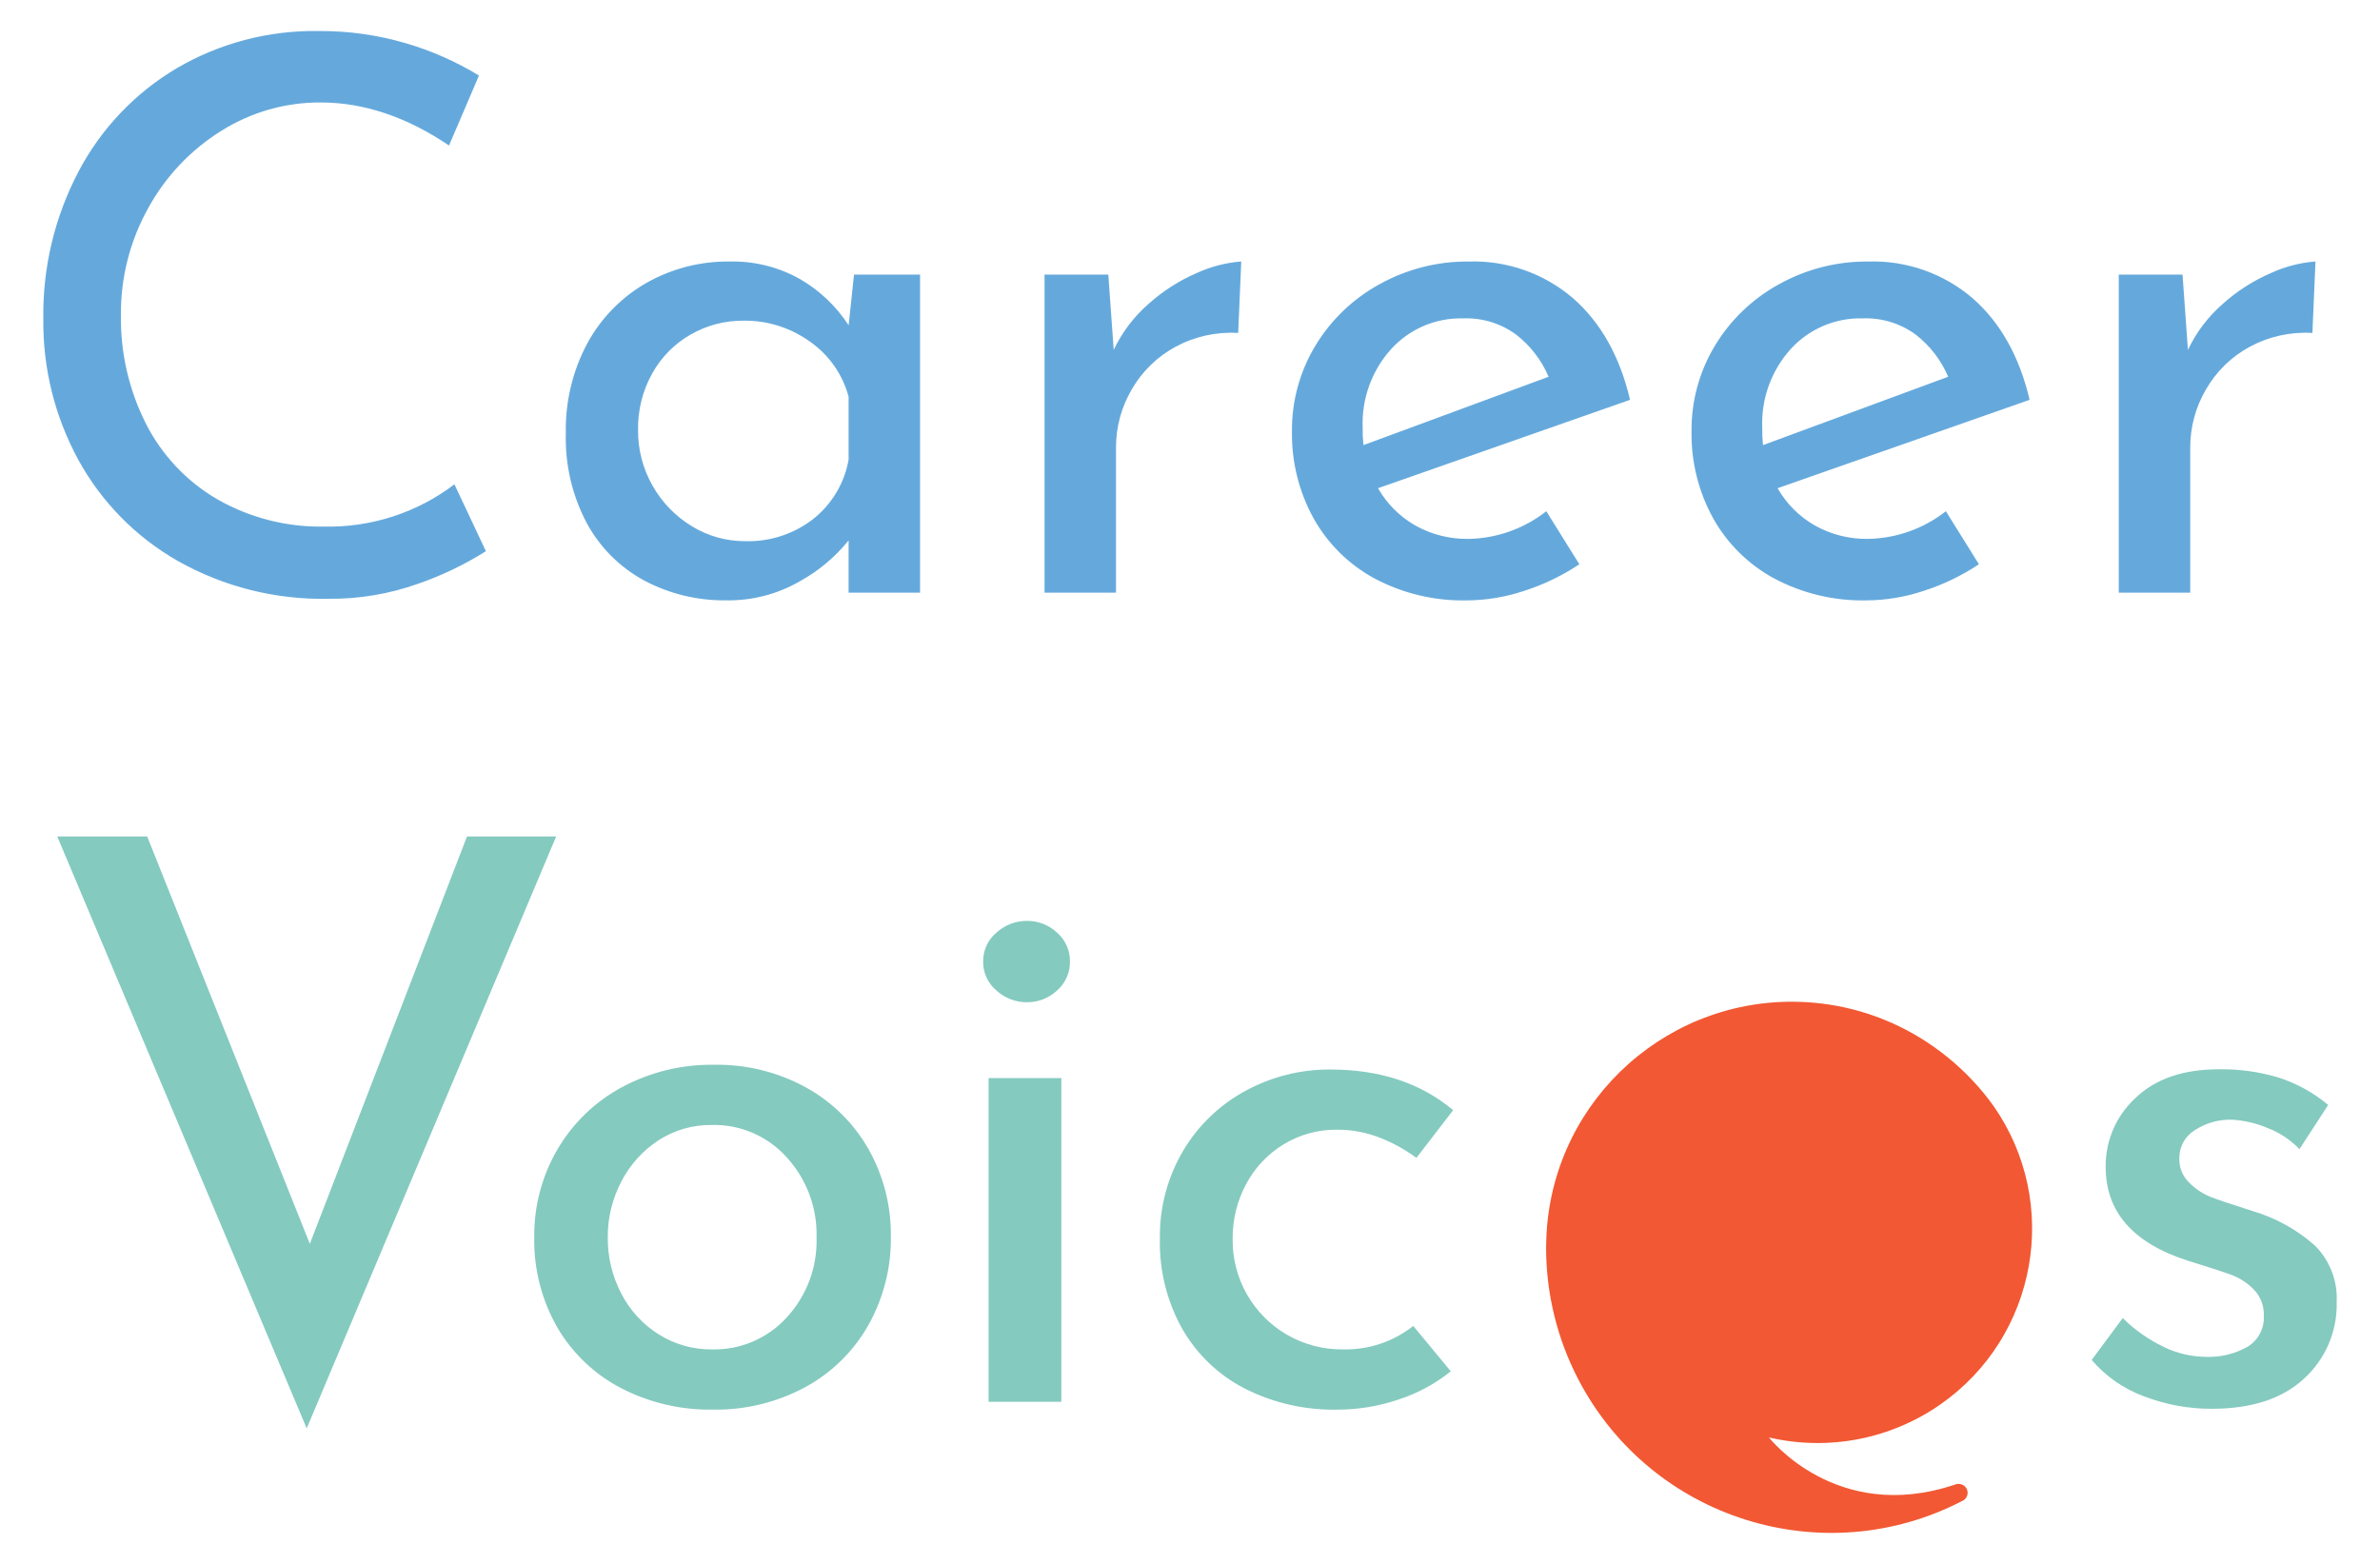<?xml version="1.0" encoding="utf-8"?>
<!-- Generator: Adobe Illustrator 23.1.1, SVG Export Plug-In . SVG Version: 6.00 Build 0)  -->
<svg version="1.1" id="レイヤー_1" xmlns="http://www.w3.org/2000/svg" xmlns:xlink="http://www.w3.org/1999/xlink" x="0px"
	 y="0px" width="350px" height="230px" viewBox="0 0 350 230" style="enable-background:new 0 0 350 230;" xml:space="preserve">
<style type="text/css">
	.st0{fill:#65A9DC;}
	.st1{fill:#84CABF;}
	.st2{fill:#F25833;}
</style>
<g id="グループ_1640" transform="translate(-515.667 -6033.397)">
	<g id="グループ_1500" transform="translate(-4152 23578)">
		<path id="パス_856" class="st0" d="M4739.125-17463.539c-3.14,1.977-6.495,3.588-10,4.801c-4.225,1.5-8.682,2.246-13.165,2.199
			c-7.726,0.164-15.354-1.748-22.09-5.533c-6.188-3.51-11.274-8.674-14.69-14.916c-3.451-6.34-5.221-13.459-5.143-20.678
			c-0.118-7.572,1.671-15.053,5.2-21.752c3.312-6.281,8.298-11.521,14.406-15.143c6.317-3.699,13.528-5.596,20.848-5.479
			c4.358-0.035,8.697,0.57,12.879,1.801c3.77,1.105,7.379,2.701,10.735,4.746l-4.404,10.287c-6.253-4.219-12.543-6.328-18.871-6.328
			c-5.177-0.027-10.253,1.424-14.634,4.182c-4.494,2.801-8.191,6.711-10.734,11.355c-2.683,4.818-4.066,10.25-4.012,15.764
			c-0.081,5.531,1.18,10.998,3.673,15.934c2.355,4.646,6.005,8.514,10.509,11.131c4.796,2.736,10.243,4.123,15.763,4.012
			c6.885,0.139,13.615-2.051,19.1-6.215L4739.125-17463.539z M4802.971-17504.221v46.781h-10.509v-7.684
			c-1.992,2.469-4.449,4.523-7.232,6.047c-3.264,1.871-6.973,2.828-10.735,2.768c-4.189,0.062-8.327-0.93-12.034-2.883
			c-3.582-1.924-6.526-4.848-8.475-8.418c-2.163-4.062-3.233-8.619-3.108-13.221c-0.112-4.668,0.999-9.283,3.22-13.389
			c2.029-3.686,5.041-6.738,8.7-8.814c3.707-2.084,7.897-3.156,12.149-3.105c3.638-0.092,7.233,0.809,10.4,2.6
			c2.872,1.67,5.311,3.994,7.119,6.781l0.791-7.459L4802.971-17504.221z M4777.319-17465.01c3.568,0.09,7.058-1.047,9.888-3.221
			c2.768-2.176,4.638-5.293,5.255-8.758v-9.266c-0.875-3.273-2.875-6.135-5.65-8.08c-2.856-2.068-6.306-3.158-9.832-3.105
			c-2.715-0.018-5.386,0.684-7.741,2.035c-2.368,1.352-4.322,3.324-5.65,5.707c-1.416,2.535-2.137,5.4-2.09,8.307
			c-0.032,2.891,0.709,5.738,2.147,8.248c1.383,2.438,3.367,4.479,5.763,5.934
			C4771.789-17465.75,4774.529-17464.988,4777.319-17465.01z M4831.446-17493.146c1.228-2.59,2.979-4.898,5.142-6.779
			c2.095-1.879,4.48-3.404,7.063-4.521c2.066-0.951,4.286-1.525,6.554-1.699l-0.452,10.51c-3.2-0.193-6.39,0.51-9.21,2.033
			c-2.69,1.449-4.921,3.621-6.441,6.271c-1.521,2.586-2.32,5.533-2.316,8.533v21.359h-10.51v-46.781h9.379L4831.446-17493.146z
			 M4883.652-17465.346c4.146-0.08,8.152-1.508,11.413-4.068l4.859,7.799c-2.501,1.666-5.219,2.979-8.079,3.9
			c-2.715,0.912-5.556,1.389-8.419,1.414c-4.74,0.109-9.429-1-13.617-3.223c-3.776-2.043-6.892-5.121-8.983-8.869
			c-2.146-3.91-3.236-8.311-3.164-12.77c-0.043-4.439,1.15-8.801,3.446-12.6c2.289-3.797,5.545-6.916,9.436-9.041
			c4.007-2.227,8.524-3.377,13.108-3.336c5.595-0.18,11.055,1.734,15.312,5.369c4.106,3.578,6.913,8.568,8.419,14.971l-37.064,13
			c1.304,2.283,3.197,4.178,5.48,5.48c2.397,1.342,5.107,2.021,7.853,1.971V-17465.346z M4882.861-17497.777
			c-4.03-0.113-7.909,1.537-10.622,4.52c-2.838,3.15-4.337,7.281-4.181,11.52c-0.013,0.867,0.025,1.736,0.113,2.6l27.233-10.057
			c-1.042-2.449-2.694-4.588-4.8-6.215c-2.243-1.635-4.969-2.471-7.743-2.369V-17497.777z M4942.413-17465.348
			c4.146-0.08,8.152-1.508,11.413-4.068l4.859,7.799c-2.501,1.666-5.22,2.979-8.079,3.9c-2.714,0.912-5.556,1.389-8.419,1.414
			c-4.74,0.107-9.429-1.002-13.616-3.227c-3.776-2.045-6.892-5.121-8.984-8.871c-2.146-3.91-3.236-8.311-3.164-12.77
			c-0.043-4.438,1.15-8.801,3.446-12.6c2.289-3.797,5.545-6.916,9.436-9.039c4.008-2.227,8.524-3.373,13.108-3.33
			c5.594-0.18,11.054,1.734,15.311,5.369c4.106,3.578,6.912,8.568,8.418,14.971l-37.064,13c1.304,2.283,3.196,4.178,5.48,5.48
			C4936.955-17465.977,4939.666-17465.297,4942.413-17465.348z M4941.622-17497.779c-4.03-0.113-7.909,1.537-10.622,4.52
			c-2.839,3.15-4.338,7.283-4.181,11.521c-0.013,0.867,0.025,1.736,0.113,2.6l27.233-10.057c-1.042-2.449-2.694-4.588-4.8-6.215
			C4947.122-17497.045,4944.395-17497.881,4941.622-17497.779z M4989.421-17493.146c1.228-2.59,2.979-4.898,5.142-6.779
			c2.095-1.879,4.48-3.404,7.063-4.521c2.066-0.951,4.286-1.525,6.554-1.699l-0.452,10.51c-3.2-0.193-6.39,0.51-9.21,2.033
			c-2.69,1.449-4.921,3.621-6.441,6.271c-1.521,2.586-2.321,5.533-2.317,8.533v21.359h-10.51v-46.781h9.379L4989.421-17493.146z"/>
		<path id="パス_857" class="st1" d="M4749.456-17421.584l-36.685,87.055l-36.685-87.055h13.225l23.92,59.916l23.115-59.916
			H4749.456z M4746.235-17362.703c-0.046-4.502,1.125-8.934,3.392-12.824c2.245-3.854,5.507-7.018,9.43-9.141
			c4.181-2.264,8.875-3.412,13.628-3.336c4.718-0.086,9.376,1.064,13.512,3.336c3.846,2.121,7.03,5.266,9.2,9.084
			c2.21,3.93,3.341,8.373,3.278,12.881c0.059,4.525-1.072,8.986-3.278,12.938c-2.167,3.855-5.375,7.023-9.257,9.143
			c-4.197,2.275-8.912,3.424-13.685,3.334c-4.677,0.072-9.3-1.014-13.455-3.162c-3.902-2.027-7.151-5.117-9.373-8.914
			C4747.308-17353.42,4746.135-17358.031,4746.235-17362.703z M4757.045-17362.588c-0.026,2.883,0.666,5.729,2.012,8.279
			c1.27,2.453,3.177,4.518,5.52,5.98c2.326,1.453,5.019,2.211,7.762,2.186c4.191,0.109,8.222-1.613,11.04-4.717
			c2.932-3.189,4.5-7.398,4.37-11.729c0.124-4.348-1.443-8.572-4.37-11.787c-2.802-3.135-6.838-4.879-11.04-4.773
			c-2.771-0.041-5.492,0.74-7.82,2.242c-2.312,1.508-4.194,3.588-5.463,6.039
			C4757.71-17368.316,4757.02-17365.473,4757.045-17362.588z M4823.746-17386.049v47.609h-10.695v-47.609H4823.746z
			 M4812.246-17403.184c-0.021-1.641,0.696-3.203,1.955-4.256c1.224-1.119,2.826-1.734,4.485-1.725
			c1.643-0.018,3.229,0.602,4.428,1.725c1.23,1.07,1.925,2.627,1.9,4.256c0.025,1.629-0.67,3.186-1.9,4.256
			c-1.198,1.123-2.785,1.742-4.428,1.725c-1.659,0.01-3.261-0.605-4.485-1.725
			C4812.942-17399.98,4812.224-17401.543,4812.246-17403.184z M4881.016-17342.924c-2.275,1.834-4.866,3.236-7.645,4.141
			c-2.907,0.99-5.956,1.498-9.027,1.5c-4.728,0.094-9.407-0.971-13.628-3.105c-3.854-1.98-7.05-5.037-9.2-8.801
			c-2.242-4.02-3.374-8.564-3.277-13.166c-0.085-4.586,1.109-9.107,3.45-13.053c2.213-3.713,5.393-6.754,9.2-8.799
			c3.812-2.064,8.085-3.129,12.42-3.1c7.283,0,13.302,1.992,18.055,5.979l-5.4,7.016c-1.628-1.203-3.407-2.188-5.29-2.932
			c-2.048-0.816-4.235-1.227-6.44-1.209c-2.735-0.027-5.424,0.709-7.763,2.127c-2.327,1.406-4.233,3.412-5.52,5.809
			c-1.355,2.506-2.048,5.316-2.013,8.164c-0.033,2.863,0.702,5.682,2.128,8.164c1.393,2.426,3.394,4.445,5.805,5.861
			c2.546,1.48,5.45,2.236,8.395,2.186c3.708,0.068,7.325-1.152,10.235-3.451L4881.016-17342.924z"/>
		<path id="パス_858" class="st1" d="M4992.942-17337.412c-3.408,0.014-6.79-0.605-9.972-1.826
			c-2.984-1.096-5.636-2.939-7.7-5.355l4.56-6.156c1.753,1.721,3.774,3.145,5.985,4.217c1.935,0.953,4.059,1.459,6.215,1.482
			c2.15,0.09,4.283-0.424,6.156-1.482c1.582-0.959,2.503-2.713,2.394-4.559c0.06-1.441-0.476-2.844-1.482-3.877
			c-0.947-0.963-2.095-1.703-3.363-2.17c-1.254-0.455-3.363-1.141-6.327-2.053c-8.056-2.58-12.084-7.178-12.084-13.789
			c-0.044-3.852,1.552-7.541,4.389-10.146c2.926-2.812,7.011-4.217,12.255-4.217c3.012-0.049,6.012,0.375,8.892,1.254
			c2.627,0.859,5.064,2.213,7.182,3.99l-4.218,6.5c-1.299-1.348-2.874-2.398-4.617-3.078c-1.682-0.719-3.475-1.143-5.3-1.254
			c-1.938-0.055-3.847,0.482-5.472,1.539c-1.443,0.885-2.311,2.467-2.28,4.16c-0.039,1.354,0.5,2.66,1.481,3.594
			c0.881,0.879,1.927,1.576,3.078,2.053c1.067,0.418,3.157,1.121,6.27,2.109c3.349,0.994,6.442,2.705,9.063,5.016
			c2.22,2.184,3.402,5.211,3.249,8.322c0.118,4.277-1.629,8.395-4.788,11.279
			C5003.316-17338.895,4998.794-17337.412,4992.942-17337.412z"/>
		<g>
			<g id="グループ_526" transform="translate(4888.664 -17401.838)">
				<path id="パス_530" class="st2" d="M6.441,38.539C7.64,18.611,24.766,3.428,44.693,4.627
					c5.883,0.354,11.59,2.141,16.624,5.205c2.867,1.747,5.484,3.873,7.782,6.321c1.106,1.175,2.132,2.424,3.071,3.737
					c9.963,14.286,6.458,33.944-7.828,43.906c-7.334,5.115-16.495,6.876-25.202,4.845c0,0,9.912,12.793,27.33,6.944
					c0.637-0.279,1.381-0.034,1.729,0.568c0.333,0.608,0.134,1.371-0.453,1.739c-20.517,10.739-45.856,2.813-56.595-17.705
					C8.014,54.192,6.374,47.528,6.37,40.762C6.37,40.556,6.405,39.062,6.441,38.539"/>
			</g>
		</g>
	</g>
</g>
</svg>
